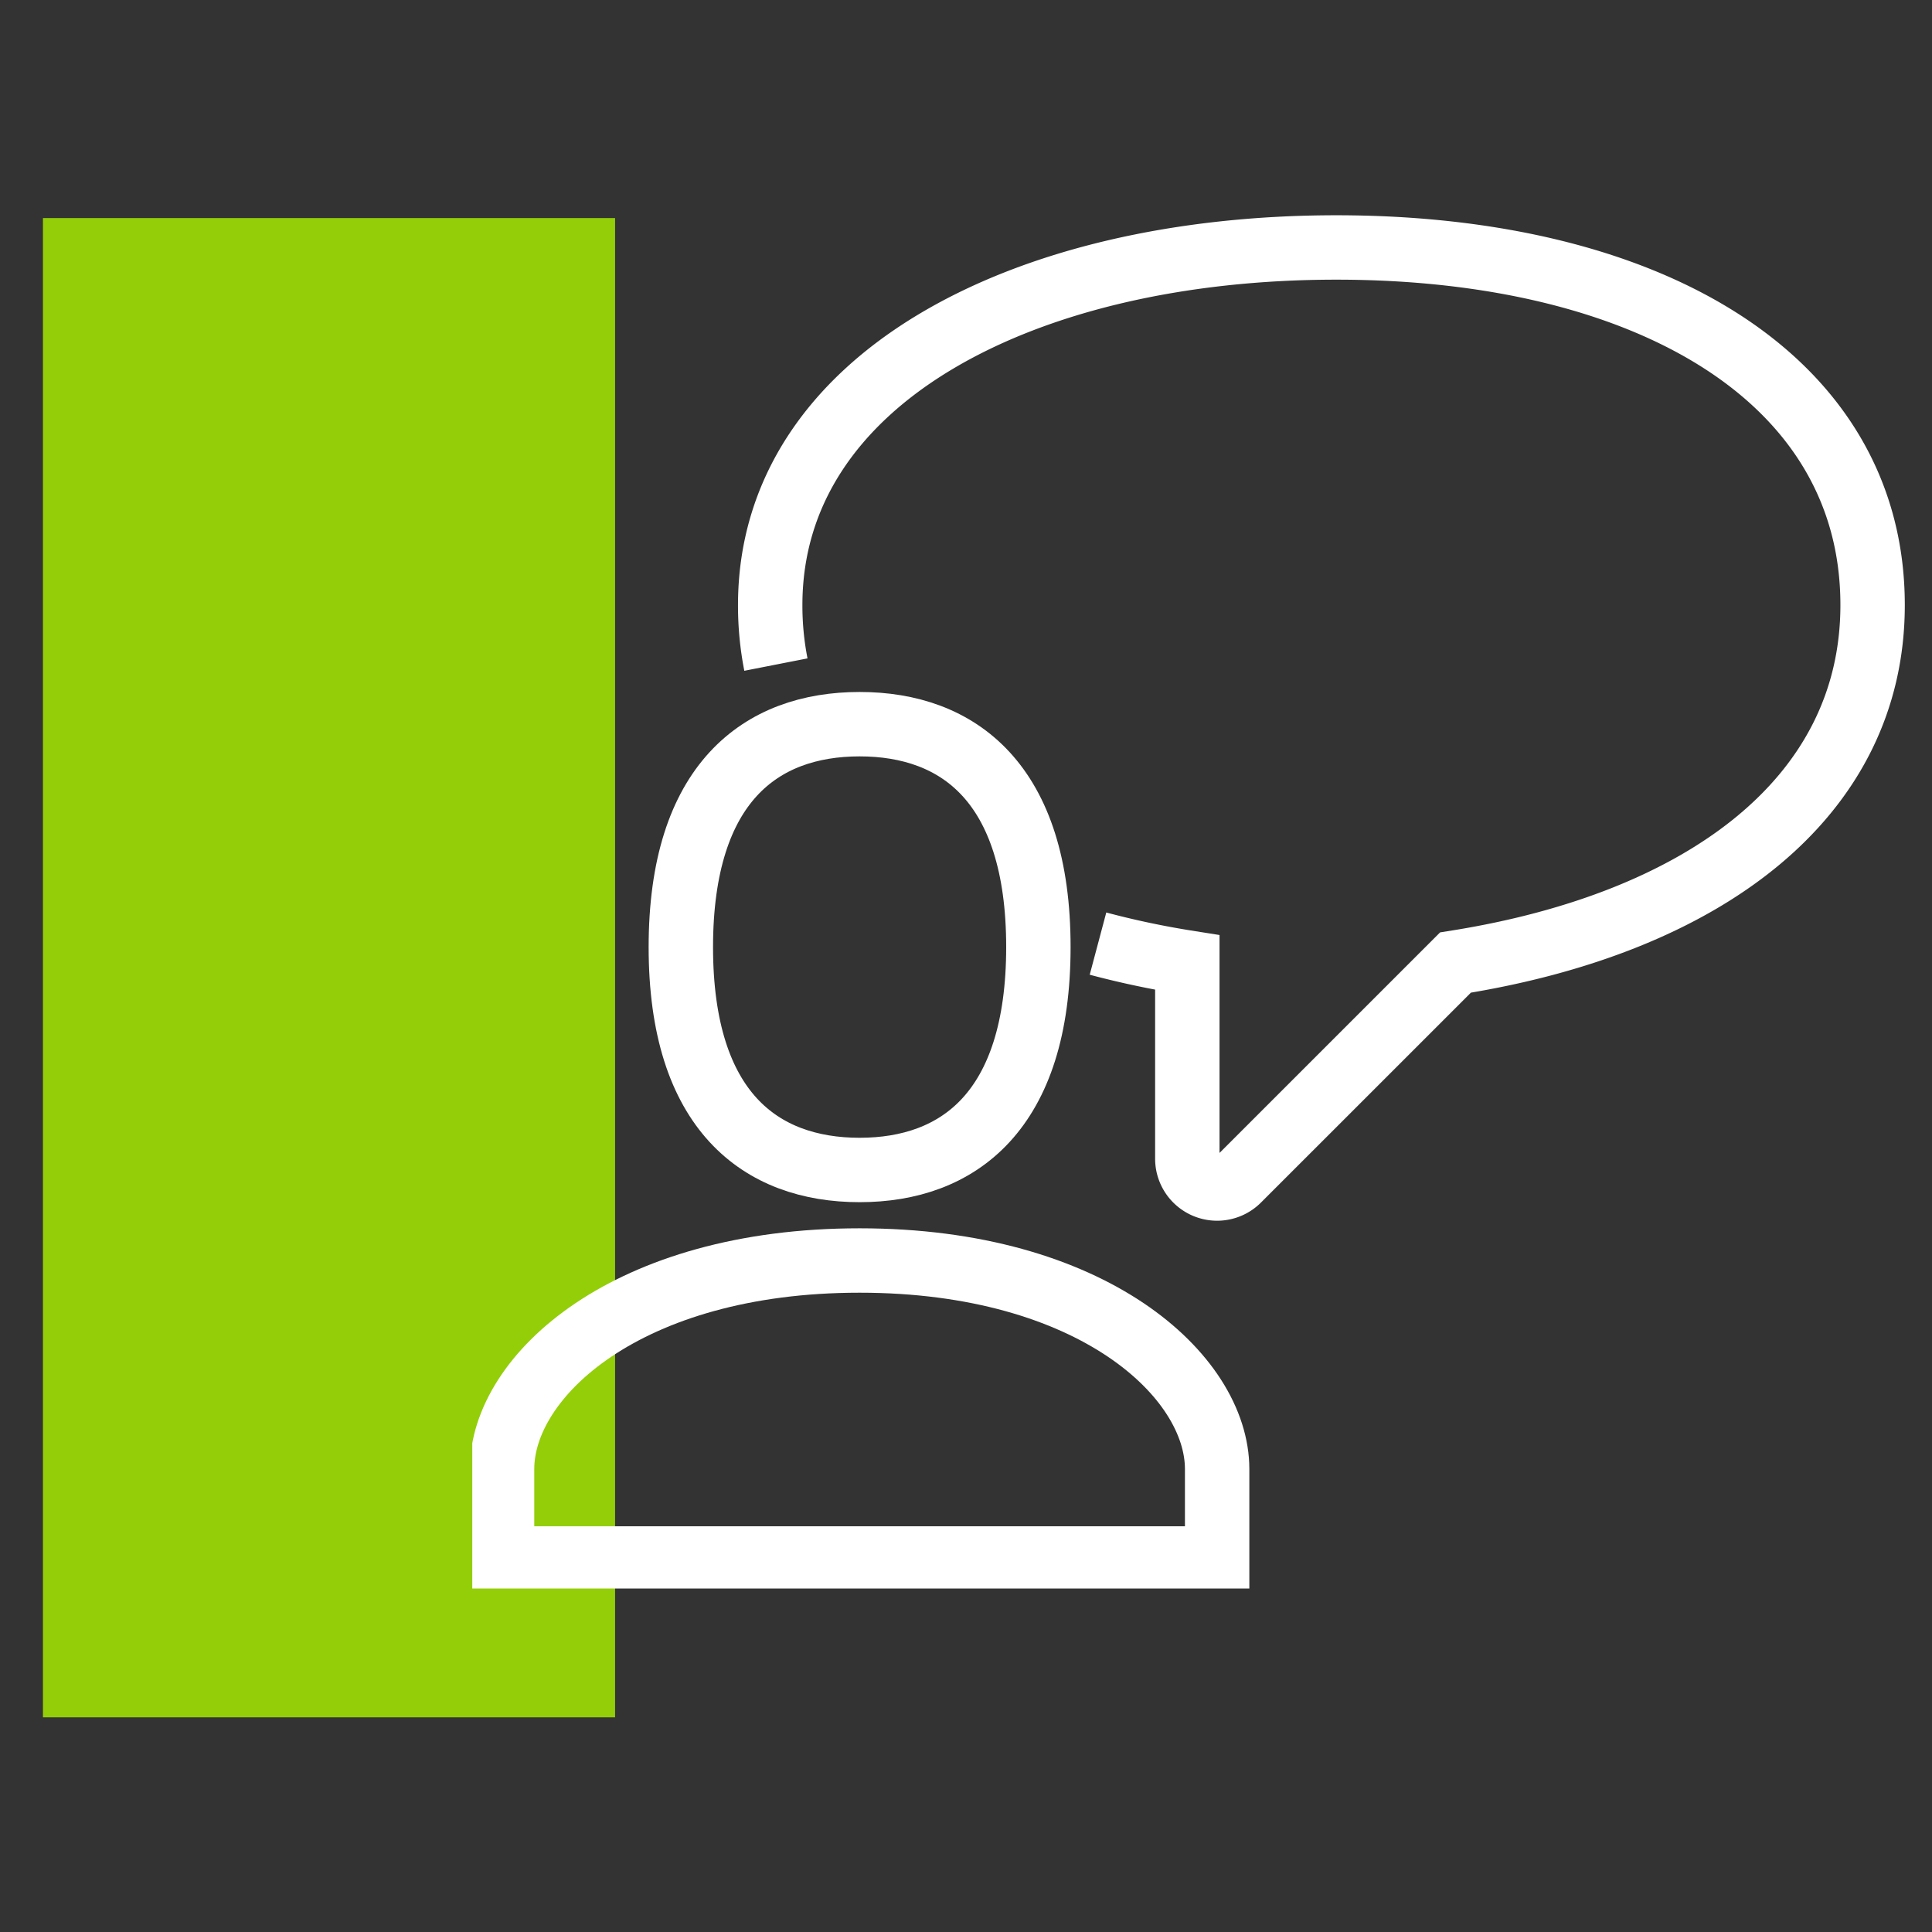 <?xml version="1.0" encoding="utf-8"?><svg xmlns="http://www.w3.org/2000/svg" xmlns:xlink="http://www.w3.org/1999/xlink" width="90" height="90" viewBox="0 0 90 90">
  <rect x="0" y="0" width="90" height="90" fill="#333333" stroke="none"/>
  <defs>
    <clipPath id="clip-path">
      <rect id="Rectangle_1775" data-name="Rectangle 1775" width="67" height="64" fill="none" stroke="#fff" stroke-width="3"/>
    </clipPath>
  </defs>
  <g id="Groupe_2966" data-name="Groupe 2966" transform="translate(-655 -2942)">
    <g id="Groupe_2964" data-name="Groupe 2964" transform="translate(2)">
      <path id="Tracé_1141" data-name="Tracé 1141" d="M0,20.929H26.653V-48.913H0Z" transform="translate(655 3001.071)" fill="#93ce08"/>
      <g id="Groupe_2768" data-name="Groupe 2768" transform="translate(675 2952)" clip-path="url(#clip-path)">
        <path id="Tracé_1276" data-name="Tracé 1276" d="M25.27,33.429a41.2,41.2,0,0,0,4.161.881v9.141a1.388,1.388,0,0,0,2.369.981L41.923,34.311c11.563-1.831,19.431-7.668,19.431-16.655C61.354,7.119,50.933,1,36.371,1S10,7.119,10,17.655a14.235,14.235,0,0,0,.266,2.776" transform="translate(3.879 0.528)" fill="none" stroke="#fff" stroke-miterlimit="10" stroke-width="3"/>
        <path id="Tracé_1277" data-name="Tracé 1277" d="M15.328,17c4.6,0,8.328,2.734,8.328,10.382s-3.728,10.385-8.328,10.385S7,35.034,7,27.385,10.728,17,15.328,17" transform="translate(2.716 6.735)" fill="none" stroke="#fff" stroke-miterlimit="10" stroke-width="3"/>
        <path id="Tracé_1278" data-name="Tracé 1278" d="M17.655,35C6.813,35,1,40.377,1,44.716v4.164H34.311V44.716C34.311,40.377,28.5,35,17.655,35Z" transform="translate(0.388 13.719)" fill="none" stroke="#fff" stroke-miterlimit="10" stroke-width="3"/>
      </g>
    </g>
    <rect id="Rectangle_1810" data-name="Rectangle 1810" width="90" height="90" transform="translate(655 2942)" fill="none"/>
  </g>
</svg>
